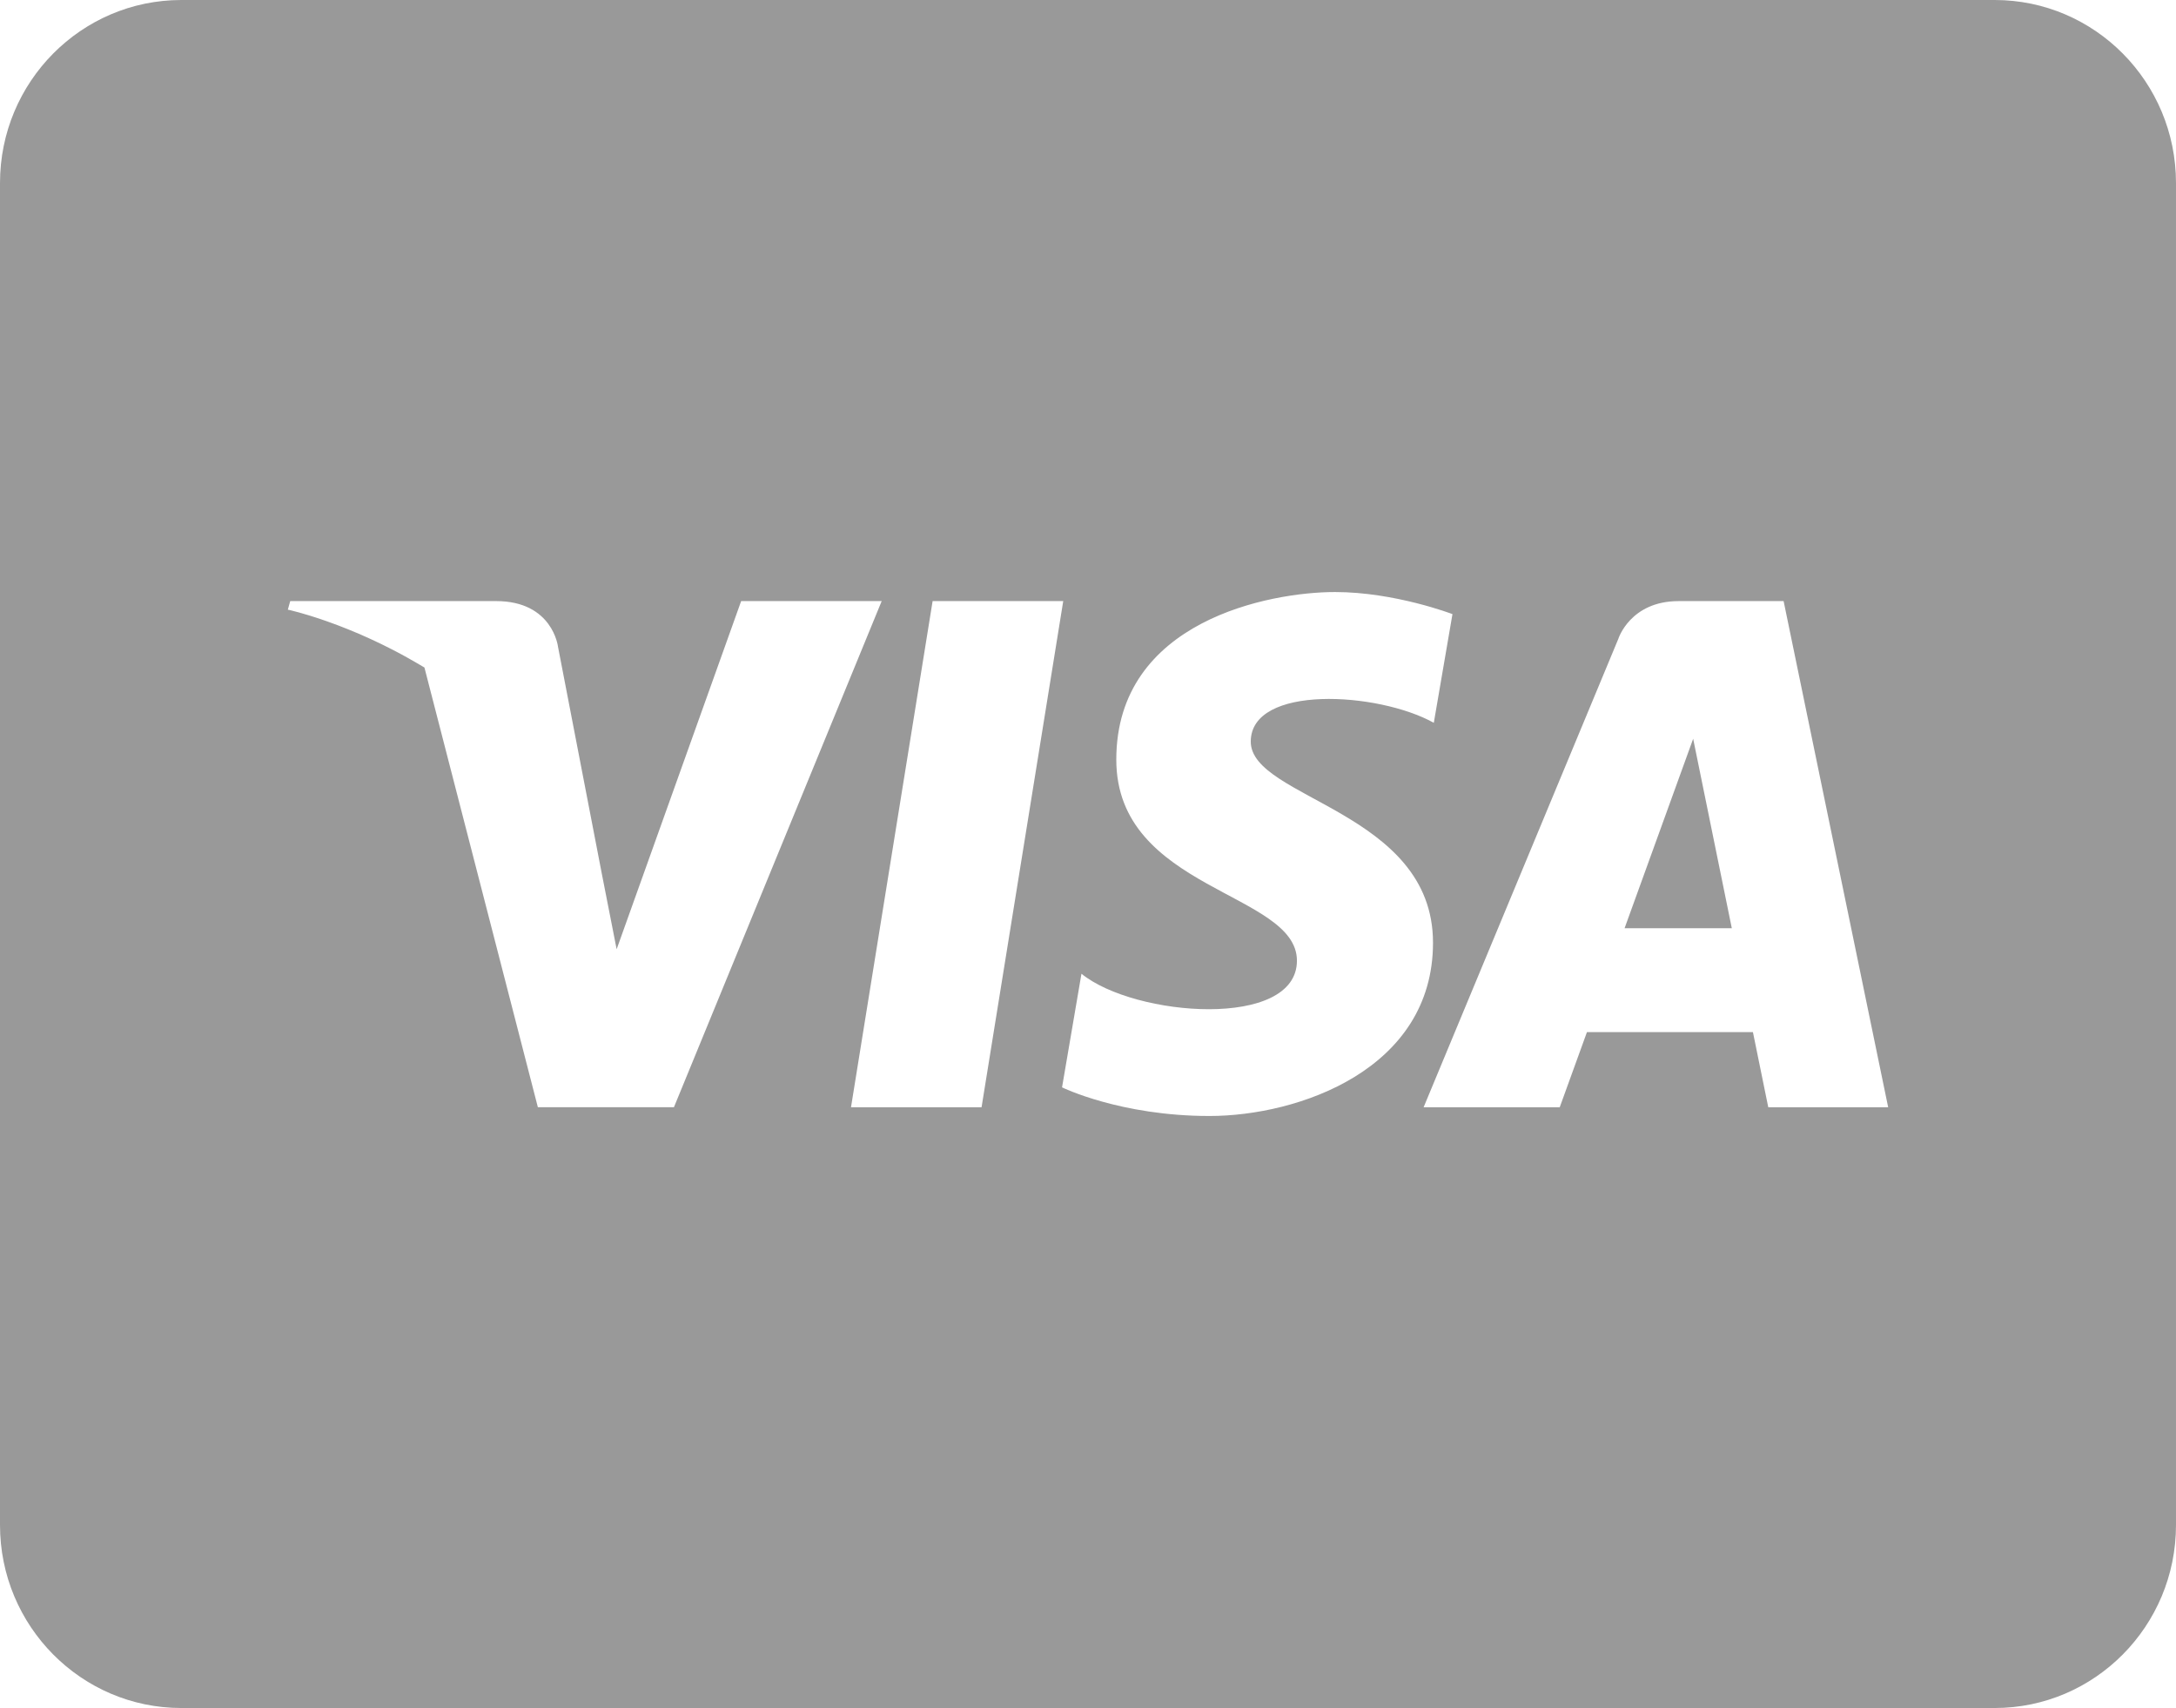 <?xml version="1.0" encoding="utf-8"?>
<!-- Generator: Adobe Illustrator 15.0.0, SVG Export Plug-In . SVG Version: 6.00 Build 0)  -->
<!DOCTYPE svg PUBLIC "-//W3C//DTD SVG 1.1//EN" "http://www.w3.org/Graphics/SVG/1.1/DTD/svg11.dtd">
<svg version="1.1" id="Livello_1" xmlns="http://www.w3.org/2000/svg" xmlns:xlink="http://www.w3.org/1999/xlink" x="0px" y="0px"
	 width="223.938px" height="175.748px" viewBox="0 0 223.938 175.748" enable-background="new 0 0 223.938 175.748"
	 xml:space="preserve">
<g>
	<path fill="#999999" d="M205.275,0H18.662C8.359,0,0,8.435,0,18.83v138.087c0,10.397,8.358,18.831,18.662,18.831h186.613
		c10.303,0,18.662-8.434,18.662-18.831V18.83C223.938,8.435,215.578,0,205.275,0z M55.354,113.932L43.682,68.694l-0.002-0.01
		c-0.293-0.176-0.585-0.344-0.876-0.513c-0.313-0.182-0.622-0.357-0.93-0.529c-0.354-0.195-0.708-0.394-1.058-0.573
		c-0.27-0.143-0.535-0.275-0.8-0.412c-0.227-0.114-0.455-0.229-0.679-0.337c-0.276-0.135-0.545-0.264-0.811-0.389
		c-0.202-0.096-0.397-0.185-0.591-0.272c-0.275-0.125-0.544-0.246-0.81-0.361c-0.15-0.066-0.293-0.125-0.442-0.188
		c-0.563-0.237-1.101-0.456-1.612-0.653c-0.095-0.035-0.195-0.078-0.287-0.111c-0.256-0.096-0.49-0.183-0.731-0.269
		c-0.13-0.047-0.261-0.096-0.389-0.141c-0.219-0.078-0.428-0.148-0.634-0.219c-0.127-0.043-0.244-0.082-0.364-0.121
		c-0.196-0.062-0.386-0.125-0.562-0.18c-0.089-0.029-0.167-0.054-0.25-0.079c-0.33-0.1-0.623-0.186-0.885-0.26
		c-0.086-0.025-0.175-0.051-0.255-0.072c-0.116-0.031-0.21-0.057-0.308-0.08c-0.08-0.021-0.157-0.041-0.225-0.059
		c-0.077-0.02-0.139-0.035-0.201-0.053c-0.074-0.018-0.129-0.029-0.18-0.041c-0.039-0.01-0.066-0.014-0.092-0.021
		c-0.053-0.012-0.086-0.018-0.086-0.018l0.246-0.884h21.182c5.83,0,6.374,4.69,6.374,4.69l4.521,23.419l1.515,7.714l12.814-35.823
		h14.463l-21.381,52.081H55.354z M87.579,113.932l8.399-52.081h13.442l-8.405,52.081H87.579z M124.467,114.831
		c-9.17,0-15.169-2.946-15.169-2.946l1.998-11.69c5.505,4.461,22.175,5.72,22.175-1.345c0-7.065-18.59-7.229-18.59-20.69
		c0-14.299,15.836-17.242,22.508-17.242c6.168,0,12.088,2.272,12.088,2.272l-1.92,11.184c-5.748-3.197-18.838-3.956-18.838,1.936
		c0,5.887,18.756,7.149,18.756,20.692C147.475,110.038,133.633,114.831,124.467,114.831z M181.977,113.932l-1.578-7.731h-17.082
		l-2.801,7.731h-14.008l20.041-48.202c0,0,1.217-3.879,6.205-3.879h10.803l10.76,52.081H181.977z"/>
	<polygon fill="#999999" points="167.189,95.511 178.225,95.511 174.248,76.016 	"/>
</g>
</svg>
